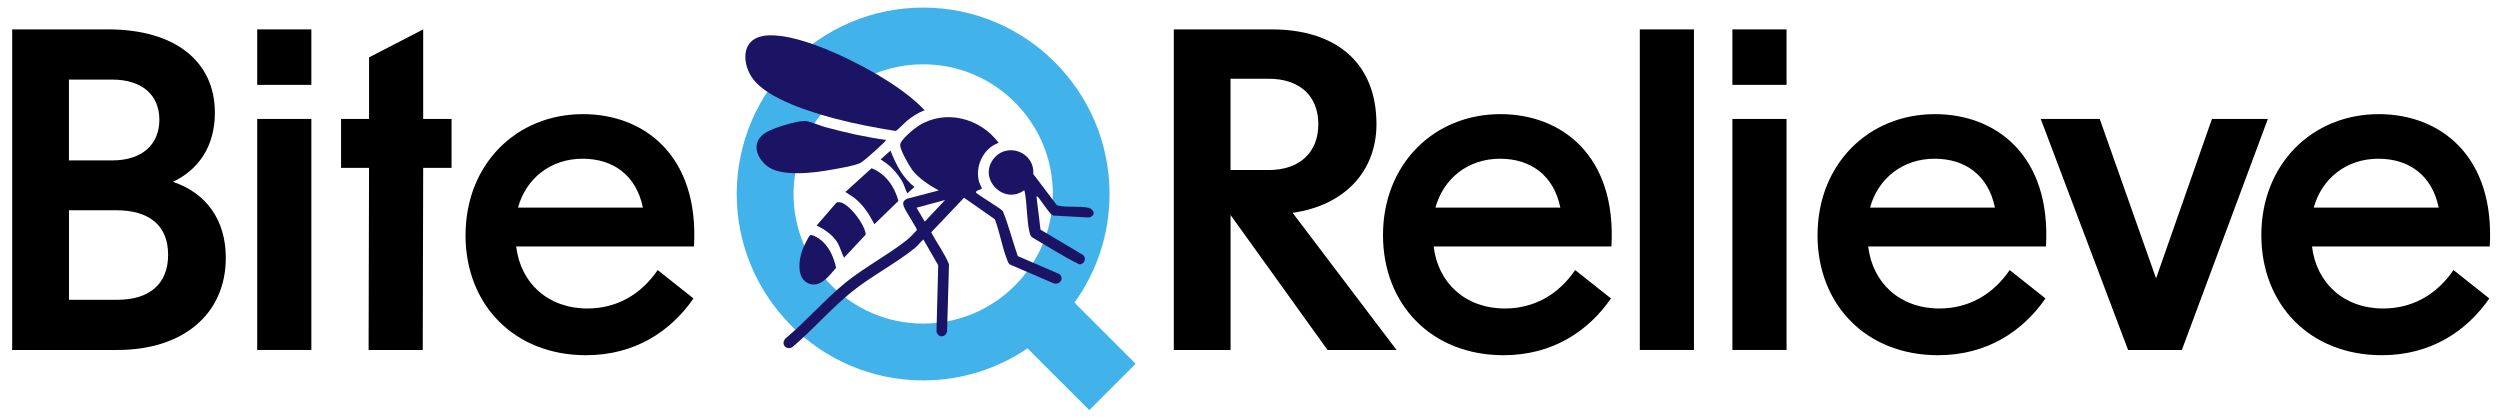 <?xml version="1.0" encoding="UTF-8"?>
<svg id="Layer_1" data-name="Layer 1" xmlns="http://www.w3.org/2000/svg" viewBox="0 0 620.12 103.68">
  <defs>
    <style>
      .cls-1 {
        fill: #1b1464;
      }

      .cls-2 {
        fill: #42b2ea;
      }
    </style>
  </defs>
  <path class="cls-2" d="M281.7,90.24l-15.18-15.18c5.47-7.59,8.7-16.9,8.7-26.94,0-25.49-20.75-46.24-46.24-46.24s-46.24,20.75-46.24,46.24,20.74,46.24,46.24,46.24c9.59,0,18.51-2.94,25.89-7.95l15.33,15.33,11.5-11.5ZM196.84,48.11c0-17.72,14.42-32.16,32.16-32.16s32.16,14.42,32.16,32.16-14.42,32.16-32.16,32.16-32.16-14.42-32.16-32.16Z"/>
  <path class="cls-1" d="M222.84,49.85l-5.95,5.77c-1.28-2.5-2.81-4.86-5.06-6.6l-2.13-1.4,6.49-5.89c3.52,1.38,5.7,4.56,6.66,8.11h-.01Z"/>
  <path class="cls-1" d="M207.84,60.36c-1.12-1.96-3.26-3.49-5.28-4.41l4.86-5.63c.21-.17.42-.18.67-.18,2.34.01,6.6,5.73,6.65,8.05l-5.38,5.74c-.59-1.11-.93-2.5-1.54-3.58h.01Z"/>
  <path class="cls-1" d="M207.39,66.43c-1.6,1.83-3.76,4.91-6.6,3.97-3.33-1.11-2.68-5.99-1.72-8.54.21-.55,1.51-3.23,1.84-3.49.41-.31,1.84.54,2.25.82,2.42,1.69,3.61,4.45,4.23,7.23h0Z"/>
  <path class="cls-1" d="M223.81,45.04c-.51-.95-1.56-2.29-2.32-3.09-.92-.99-1.93-1.67-3.06-2.41l2.45-2.18c1.33,3.37,3.02,6.74,5.94,9l-1.76,1.6c-.47-.93-.77-2.03-1.26-2.94Z"/>
  <path class="cls-1" d="M257.36,48.77c-.38-.16-.24.18-.22.37.3,2.61.67,5.22.96,7.83l10.51,6.25c1.01.8.36,2.46-.93,2.33-4.04-1.98-7.87-4.47-11.77-6.75-.29-.33-.42-.73-.53-1.15-.65-2.56-.61-6.34-1.04-9.09-.08-.47-.09-.94-.3-1.37-4.93,3.67-11.35-2.62-7.72-7.62,3.27-4.51,10.37-1.94,9.98,3.6l5.82,7.69c.13.12.3.12.47.16,2.03.48,5.23.05,7.29.5,1.65.36,1.97,2.04.22,2.43l-8.75-.48c-.16-.04-.3-.11-.44-.21-.85-.59-3.24-4.36-3.54-4.49v-.02Z"/>
  <path class="cls-1" d="M247.7,35.44c-3.79,1.3-5.94,5.9-4.83,9.71.1.35.73,1.57.69,1.66-.05.13-1.58.44-1.48.92.09.4,6.05,3.86,6.68,4.65,1.46,3.63,2.42,7.44,3.69,11.14l10.33,4.46c1.35,1.11-.01,2.91-1.55,2.24l-10.78-4.63c-.36-.34-.51-.81-.68-1.26-1.2-3.09-1.8-6.81-3-9.95l-7.64-5.33-8.14,8.57c1.4,2.68,3.27,5.14,4.41,7.94l-.48,16.64c-.36,1.61-2.3,1.64-2.63,0l.43-16.41-3.68-6.39c-.78.69-1.39,1.55-2.21,2.21-4.76,3.82-10.75,6.91-15.53,10.76-5.08,4.1-9.73,9.47-14.73,13.72-1.56.9-3-.73-1.72-2.14,5.12-4.27,9.79-9.73,14.94-13.89,4.67-3.77,10.44-6.79,15.15-10.52.93-.75,1.69-1.63,2.5-2.48.05-.35-2.58-4.4-2.95-5.18-.53-1.12-.85-1.91.49-2.58l7.87-2.06c-2.34-1.29-5.06-3.03-6.66-5.22-.82-1.14-2.88-4.78-2.91-6.03-.03-1.26,3.47-4.08,4.54-4.77,6.67-4.25,15.34-1.91,19.88,4.19v.03ZM234.41,49.61l-7.07,1.91,2.05,3.45,5.03-5.35Z"/>
  <path class="cls-1" d="M229.36,27.34c-1.57.59-3,1.51-4.31,2.56-.6.48-2.49,2.52-2.93,2.59-5.06-.83-10.13-1.77-15.08-3.09-5.87-1.56-16.43-4.8-20.18-9.71-2.76-3.6-3.2-9.72,2.32-10.75,7.39-1.39,21.55,5.54,27.97,9.3,4.37,2.56,8.7,5.44,12.21,9.1Z"/>
  <path class="cls-1" d="M219.73,34.68c.03.28-.46.66-.66.86-1.06,1-4.77,4.49-5.79,4.94-1.59.7-5.25,1.29-7.11,1.63-4.14.75-12.47,1.86-15.93-.95-3.03-2.48-3.84-6.28-.02-8.44,1.82-1.03,7.4-2.77,9.48-2.72.95.02,3.86,1.22,5.04,1.54,4.92,1.33,9.92,2.47,14.97,3.16h.01Z"/>
  <path d="M3.02,7.29h23.84c16.25,0,26.44,7.69,26.44,20.69,0,8.02-3.79,13.98-10.4,17.12,8.34,2.82,13.11,9.53,13.11,18.85,0,13.98-10.62,22.86-26.87,22.86H3.02V7.29ZM27.83,39.79c7.37,0,11.7-3.9,11.7-10.08s-4.33-9.97-11.7-9.97h-10.73v20.04h10.73ZM29.13,74.36c7.91,0,12.57-3.9,12.57-11.16s-4.66-11.05-12.89-11.05h-11.7v22.21h12.03Z"/>
  <path d="M63.8,7.29h13.43v13.76h-13.43V7.29ZM63.8,29.5h13.43v57.31h-13.43V29.5Z"/>
  <polygon points="91.54 41.64 84.6 41.64 84.6 29.5 91.54 29.5 91.54 14.23 104.97 7.29 104.97 29.5 112.01 29.5 112.01 41.64 104.97 41.64 104.86 86.82 91.43 86.82 91.54 41.64"/>
  <path d="M115.48,58.32c0-17.55,12.57-30.01,29.14-30.01,15.17,0,28.82,10.29,27.52,32.83h-44.1c1.08,9.1,7.91,15.38,17.66,15.38,7.15,0,13.22-3.36,17.44-9.53l8.88,7.04c-5.63,8.13-14.52,14.08-26.65,14.08-17.88,0-29.9-12.57-29.9-29.79ZM159.47,51.5c-1.63-8.02-7.37-12.13-14.95-12.13-8.02,0-14.08,4.98-16.03,12.13h30.99Z"/>
  <path d="M305.24,53.34v33.48h-14.08V7.29h24.27c16.03,0,26,8.34,26,23.51,0,11.59-7.8,20.15-20.8,21.99l25.78,34.02h-17.12l-24.05-33.48ZM314.66,42.18c7.8,0,12.35-4.44,12.35-11.38s-4.55-11.27-12.35-11.27h-9.43v22.64h9.43Z"/>
  <path d="M343.05,58.32c0-17.55,12.57-30.01,29.14-30.01,15.17,0,28.82,10.29,27.52,32.83h-44.09c1.08,9.1,7.91,15.38,17.66,15.38,7.15,0,13.22-3.36,17.44-9.53l8.88,7.04c-5.63,8.13-14.52,14.08-26.65,14.08-17.87,0-29.9-12.57-29.9-29.79ZM387.04,51.5c-1.63-8.02-7.37-12.13-14.95-12.13-8.02,0-14.08,4.98-16.03,12.13h30.99Z"/>
  <rect x="406.75" y="7.29" width="13.43" height="79.52"/>
  <path d="M429.72,7.29h13.43v13.76h-13.43V7.29ZM429.72,29.5h13.43v57.31h-13.43V29.5Z"/>
  <path d="M450.84,58.32c0-17.55,12.57-30.01,29.14-30.01,15.17,0,28.82,10.29,27.52,32.83h-44.1c1.09,9.1,7.91,15.38,17.66,15.38,7.15,0,13.22-3.36,17.44-9.53l8.88,7.04c-5.63,8.13-14.52,14.08-26.65,14.08-17.87,0-29.9-12.57-29.9-29.79ZM494.84,51.5c-1.63-8.02-7.37-12.13-14.95-12.13-8.02,0-14.08,4.98-16.03,12.13h30.99Z"/>
  <polygon points="506.2 29.5 520.83 29.5 534.81 69.05 548.67 29.5 562.54 29.5 541.2 86.82 527.87 86.82 506.2 29.5"/>
  <path d="M560.92,58.32c0-17.55,12.57-30.01,29.14-30.01,15.17,0,28.82,10.29,27.52,32.83h-44.09c1.09,9.1,7.91,15.38,17.66,15.38,7.15,0,13.21-3.36,17.44-9.53l8.88,7.04c-5.64,8.13-14.52,14.08-26.65,14.08-17.88,0-29.9-12.57-29.9-29.79ZM604.91,51.5c-1.62-8.02-7.37-12.13-14.95-12.13-8.02,0-14.09,4.98-16.03,12.13h30.98Z"/>
</svg>